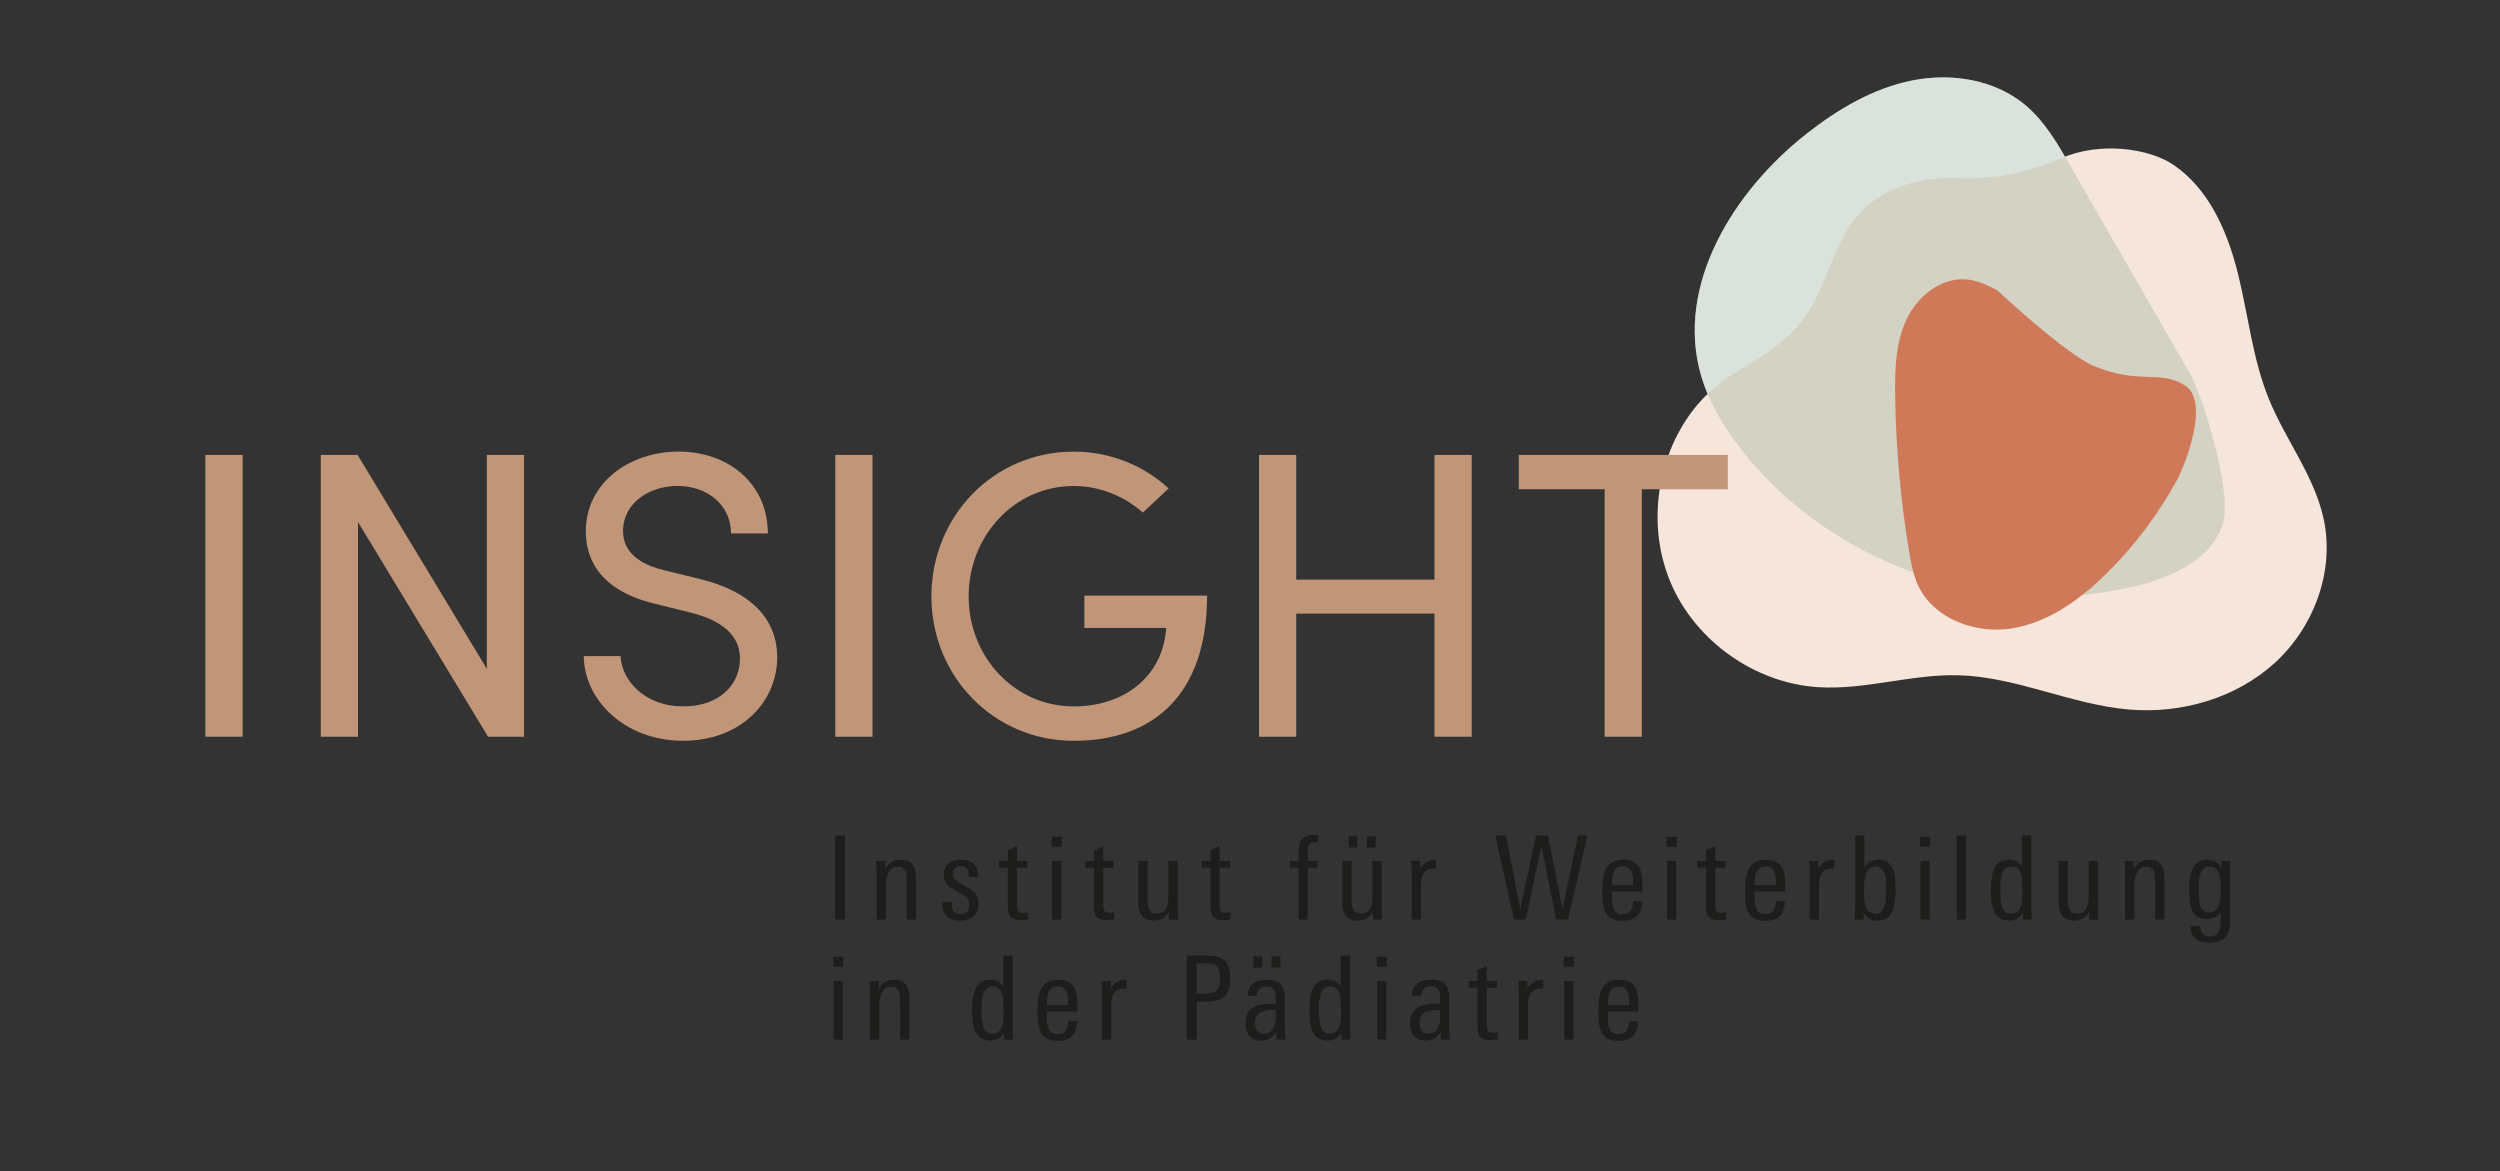 <?xml version="1.0" encoding="UTF-8"?>
<svg id="Ebene_1" xmlns="http://www.w3.org/2000/svg" version="1.1" viewBox="0 0 677.44 317.35">
  <rect x="0" y="0" width="677.44" height="317.35" fill="#333333" stroke="none"/>
  <!-- Generator: Adobe Illustrator 29.8.1, SVG Export Plug-In . SVG Version: 2.1.1 Build 2)  -->
  <defs>
    <style>
      .st0 {
        fill: #d07958;
      }

      .st1 {
        fill: #1d1d1b;
      }

      .st2 {
        fill: #fff;
      }

      .st3 {
        fill: #c19678;
      }

      .st4 {
        fill: #91af98;
      }

      .st5 {
        opacity: .35;
      }

      .st6 {
        fill: #f6e5da;
      }
    </style>
  </defs>
  <path class="st2" d="M593.32,101.07c-10.82-18.8-21.64-37.6-32.46-56.4-3.34-5.8-6.78-11.72-11.88-16.06-8.26-7.03-20.06-8.93-30.7-6.83-10.64,2.1-20.26,7.79-28.79,14.5-19.82,15.58-35.51,40.99-28.61,65.24,2.15,7.57,6.36,14.41,11.22,20.59,24.78,31.52,68.88,46.43,107.71,36.41,9.41-2.43,19.52-7.25,22.51-16.49,2.81-8.7-5.89-35.95-9-40.96Z"/>
  <path class="st6" d="M629.72,140.95c2.9,13.95-2.75,29.04-13.28,38.65-10.52,9.61-25.37,13.88-39.57,12.66-15.68-1.34-30.46-8.87-46.19-9.28-12.78-.34-25.39,4.07-38.14,3.22-17.08-1.13-33.09-12.49-39.8-28.24-6.71-15.75-3.81-35.16,7.2-48.27,8.13-9.67,18.78-11.83,27.18-21.28,7.72-8.69,9.04-22.29,16.94-30.82,6.24-6.75,16.43-9.69,25.69-9.29,9.84.43,19.69-1.38,28.7-5.38,10.36-4.6,23.81-2.81,30.53,1.76,9.66,6.57,14.64,18.13,17.45,29.47,2.81,11.34,3.97,23.16,8.38,33.97,4.55,11.17,12.47,21.03,14.92,32.84Z"/>
  <g class="st5">
    <path class="st4" d="M593.32,101.07c-10.82-18.8-21.64-37.6-32.46-56.4-3.34-5.8-6.78-11.72-11.88-16.06-8.26-7.03-20.06-8.93-30.7-6.83-10.64,2.1-20.26,7.79-28.79,14.5-19.82,15.58-35.51,40.99-28.61,65.24,2.15,7.57,6.36,14.41,11.22,20.59,24.78,31.52,68.88,46.43,107.71,36.41,9.41-2.43,19.52-7.25,22.51-16.49,2.81-8.7-5.89-35.95-9-40.96Z"/>
  </g>
  <path class="st0" d="M541.21,78.67c-2.58-1.42-5.33-2.67-8.26-2.94-6.9-.63-13.32,4.49-16.29,10.75-2.97,6.26-3.2,13.43-3.12,20.36.18,14.38,1.46,28.74,3.84,42.92.5,3,1.07,6.02,2.33,8.78,4.19,9.13,15.55,13.33,25.47,11.74,9.91-1.6,18.48-7.83,25.63-14.88,7.6-7.48,14.08-16.1,19.17-25.47,1.95-3.58,9.14-21.28,1.95-25.59-7.01-4.21-12.3,0-24.69-5.23-7.53-3.18-26.04-20.44-26.04-20.44Z"/>
  <g>
    <path class="st1" d="M226.3,249.18v-22.78h2.68v22.78h-2.68Z"/>
    <path class="st1" d="M245.71,249.18v-10.15c0-1.92.03-4.19-2.46-4.19-2.33,0-3.21,2.65-3.21,4.79v9.55h-2.49v-12.42c0-1.17-.03-2.3-.13-3.47h2.46v2.17c.69-1.32,2.11-2.52,4.13-2.52,3.18,0,4.19,1.95,4.19,4.95v11.28h-2.49Z"/>
    <path class="st1" d="M260.17,249.5c-2.96,0-4.54-1.36-4.76-4.07-.03-.28-.03-.69-.03-1.1h2.49c0,.28,0,.63.03.88.13,1.51.69,2.49,2.33,2.49s2.39-.91,2.39-2.46c0-1.92-1.04-2.49-2.87-3.47l-.82-.44c-1.83-.98-3.21-1.86-3.21-4.25,0-2.84,2.05-4.13,4.73-4.13s4.13,1.04,4.51,3.43c.06.38.09.82.09,1.26h-2.49c0-.35-.03-.69-.06-1.01-.16-1.13-.66-1.95-2.18-1.95-1.29,0-2.11.88-2.11,2.17s.98,2.05,2.4,2.8l.76.41c1.98,1.07,3.78,2.08,3.78,4.76,0,3.18-1.92,4.66-4.98,4.66Z"/>
    <path class="st1" d="M276.68,249.34c-2.99,0-3.59-1.17-3.59-3.94v-10.27h-2.36v-1.83h2.36v-2.93l2.49-1.1v4.03h2.84v1.83h-2.84v9.99c0,1.8.44,2.24,1.8,2.24.35,0,.72-.06,1.13-.13v1.95c-.6.09-1.23.16-1.83.16Z"/>
    <path class="st1" d="M284.96,229.43v-2.71h2.74v2.71h-2.74ZM285.09,249.18v-15.88h2.49v15.88h-2.49Z"/>
    <path class="st1" d="M300.06,249.34c-2.99,0-3.59-1.17-3.59-3.94v-10.27h-2.36v-1.83h2.36v-2.93l2.49-1.1v4.03h2.84v1.83h-2.84v9.99c0,1.8.44,2.24,1.8,2.24.35,0,.72-.06,1.13-.13v1.95c-.6.09-1.23.16-1.83.16Z"/>
    <path class="st1" d="M316.75,249.18l-.03-2.02c-.91,1.48-2.21,2.3-4,2.3-3.12,0-4.25-1.98-4.25-4.92v-11.25h2.49v10.15c0,1.86.03,4.13,2.52,4.13,2.68,0,3.12-2.49,3.12-4.63v-9.64h2.52v12.38c0,1.2.03,2.33.13,3.5h-2.49Z"/>
    <path class="st1" d="M331.59,249.34c-2.99,0-3.59-1.17-3.59-3.94v-10.27h-2.36v-1.83h2.36v-2.93l2.49-1.1v4.03h2.84v1.83h-2.84v9.99c0,1.8.44,2.24,1.8,2.24.35,0,.72-.06,1.13-.13v1.95c-.6.09-1.23.16-1.83.16Z"/>
    <path class="st1" d="M356.2,228.23c-1.73,0-1.83,1.39-1.83,2.77v2.3h2.71v1.83h-2.71v14.05h-2.49v-14.05h-2.33v-1.83h2.33v-1.73c0-2.77.28-5.33,4.03-5.33.31,0,.95.03,1.26.06v1.95c-.22-.03-.76-.03-.98-.03Z"/>
    <path class="st1" d="M372.04,249.18l-.03-2.02c-.91,1.48-2.21,2.3-4,2.3-3.12,0-4.25-1.98-4.25-4.92v-11.25h2.49v10.15c0,1.86.03,4.13,2.52,4.13,2.68,0,3.12-2.49,3.12-4.63v-9.64h2.52v12.38c0,1.2.03,2.33.12,3.5h-2.49ZM365.46,229.65v-3.02h2.36v3.02h-2.36ZM370.37,229.65v-3.02h2.39v3.02h-2.39Z"/>
    <path class="st1" d="M388.65,235.32c-2.49,0-3.59,1.7-3.59,4.03v9.83h-2.52v-12.98c0-.73-.03-2.21-.1-2.9h2.46v2.08c.85-1.58,2.24-2.4,4.03-2.4h.25v2.4c-.19-.03-.35-.06-.54-.06Z"/>
    <path class="st1" d="M424.88,249.18h-3.21l-4-19.98-4.22,19.98h-3.21l-5.04-22.78h2.84l3.91,19.91,4.29-19.91h3.21l3.97,19.91,4.16-19.91h2.55l-5.23,22.78Z"/>
    <path class="st1" d="M436.75,241.59v1.07c0,2.62.22,5.04,2.9,5.04,2.36,0,2.8-1.64,2.87-3.5h2.46c-.13,3.25-1.45,5.33-5.33,5.33-4.85,0-5.45-3.5-5.45-7.66s.22-8.92,5.64-8.92c5.11,0,5.23,4.06,5.23,7.91v.72h-8.32ZM442.49,237.87c-.16-1.64-.79-3.12-2.68-3.12-1.98,0-2.71,1.32-2.93,3.09-.06.66-.13,1.32-.13,2.05h5.8c0-.66,0-1.32-.06-2.02Z"/>
    <path class="st1" d="M451.59,229.43v-2.71h2.74v2.71h-2.74ZM451.72,249.18v-15.88h2.49v15.88h-2.49Z"/>
    <path class="st1" d="M465.9,249.34c-2.99,0-3.59-1.17-3.59-3.94v-10.27h-2.36v-1.83h2.36v-2.93l2.49-1.1v4.03h2.84v1.83h-2.84v9.99c0,1.8.44,2.24,1.8,2.24.35,0,.72-.06,1.13-.13v1.95c-.6.09-1.23.16-1.83.16Z"/>
    <path class="st1" d="M475.44,241.59v1.07c0,2.62.22,5.04,2.9,5.04,2.36,0,2.8-1.64,2.87-3.5h2.46c-.13,3.25-1.45,5.33-5.33,5.33-4.85,0-5.45-3.5-5.45-7.66s.22-8.92,5.64-8.92c5.11,0,5.23,4.06,5.23,7.91v.72h-8.32ZM481.18,237.87c-.16-1.64-.79-3.12-2.68-3.12-1.98,0-2.71,1.32-2.93,3.09-.06.66-.13,1.32-.13,2.05h5.8c0-.66,0-1.32-.06-2.02Z"/>
    <path class="st1" d="M496.49,235.32c-2.49,0-3.59,1.7-3.59,4.03v9.83h-2.52v-12.98c0-.73-.03-2.21-.1-2.9h2.46v2.08c.85-1.58,2.24-2.4,4.03-2.4h.25v2.4c-.19-.03-.35-.06-.54-.06Z"/>
    <path class="st1" d="M511.93,248.27c-.72.72-1.7,1.2-3.15,1.2-1.79,0-2.84-.63-3.75-2.11l-.03,1.83h-2.43c.03-.76.13-2.27.13-3.03v-19.76h2.49v8.51c1.04-1.39,2.24-1.95,3.81-1.95,1.45,0,2.46.47,3.15,1.23,1.36,1.51,1.51,4.19,1.51,6.77s-.16,5.7-1.73,7.31ZM510.26,235.86c-.44-.63-1.04-1.07-1.99-1.07-1.01,0-1.7.47-2.17,1.13-.95,1.32-.98,3.62-.98,5.39,0,1.64-.03,3.5.63,4.76.47.88,1.2,1.54,2.49,1.54.98,0,1.54-.5,1.98-1.2.76-1.2.88-2.84.88-5.48,0-1.67,0-3.84-.85-5.07Z"/>
    <path class="st1" d="M520.27,229.43v-2.71h2.74v2.71h-2.74ZM520.4,249.18v-15.88h2.49v15.88h-2.49Z"/>
    <path class="st1" d="M530.26,249.18v-22.78h2.49v22.78h-2.49Z"/>
    <path class="st1" d="M548.16,249.18l-.03-1.83c-.95,1.45-1.98,2.11-3.72,2.11-4.57,0-4.92-4.57-4.92-8.44s.63-8.07,4.85-8.07c1.83,0,2.8.63,3.59,1.86v-8.41h2.52v19.79c0,.76.1,2.24.13,2.99h-2.43ZM545,234.79c-2.8,0-2.96,3.47-2.96,6.3,0,3.5.38,6.52,2.87,6.52,2.99,0,3.12-3.25,3.12-6.21,0-3.53-.22-6.62-3.03-6.62Z"/>
    <path class="st1" d="M566.11,249.18l-.03-2.02c-.91,1.48-2.21,2.3-4,2.3-3.12,0-4.25-1.98-4.25-4.92v-11.25h2.49v10.15c0,1.86.03,4.13,2.52,4.13,2.68,0,3.12-2.49,3.12-4.63v-9.64h2.52v12.38c0,1.2.03,2.33.12,3.5h-2.49Z"/>
    <path class="st1" d="M584.01,249.18v-10.15c0-1.92.03-4.19-2.46-4.19-2.33,0-3.21,2.65-3.21,4.79v9.55h-2.49v-12.42c0-1.17-.03-2.3-.12-3.47h2.46v2.17c.69-1.32,2.11-2.52,4.13-2.52,3.18,0,4.19,1.95,4.19,4.95v11.28h-2.49Z"/>
    <path class="st1" d="M604.26,235.95v13.93c0,3.91-1.73,5.55-5.67,5.55-3.25,0-4.95-1.39-4.98-4.6h2.65c0,1.7.57,2.9,2.46,2.9,2.65,0,2.99-1.86,2.99-4.41v-2.17c-.98,1.35-2.05,1.86-3.69,1.86-4.44,0-4.79-4.06-4.79-7.59,0-4.03.5-8.44,4.82-8.44,1.92,0,2.99.66,3.81,2.21v-1.86h2.49c0,.85-.1,1.76-.1,2.65ZM598.75,234.82c-2.93,0-2.96,3.72-2.96,6.58,0,2.62.06,5.86,2.8,5.86,3.28,0,3.18-4.13,3.18-6.52,0-2.65-.16-5.92-3.03-5.92Z"/>
    <path class="st1" d="M225.77,261.95v-2.71h2.74v2.71h-2.74ZM225.89,281.7v-15.88h2.49v15.88h-2.49Z"/>
    <path class="st1" d="M243.92,281.7v-10.15c0-1.92.03-4.19-2.46-4.19-2.33,0-3.21,2.65-3.21,4.79v9.55h-2.49v-12.42c0-1.17-.03-2.3-.13-3.47h2.46v2.17c.69-1.32,2.11-2.52,4.13-2.52,3.18,0,4.19,1.95,4.19,4.95v11.28h-2.49Z"/>
    <path class="st1" d="M272.08,281.7l-.03-1.83c-.95,1.45-1.98,2.11-3.72,2.11-4.57,0-4.92-4.57-4.92-8.44s.63-8.07,4.85-8.07c1.83,0,2.8.63,3.59,1.86v-8.41h2.52v19.79c0,.76.1,2.24.13,2.99h-2.43ZM268.93,267.3c-2.8,0-2.96,3.47-2.96,6.3,0,3.5.38,6.52,2.87,6.52,2.99,0,3.12-3.25,3.12-6.21,0-3.53-.22-6.62-3.03-6.62Z"/>
    <path class="st1" d="M283.67,274.11v1.07c0,2.62.22,5.04,2.9,5.04,2.36,0,2.8-1.64,2.87-3.5h2.46c-.12,3.25-1.45,5.33-5.32,5.33-4.85,0-5.45-3.5-5.45-7.66s.22-8.92,5.64-8.92c5.1,0,5.23,4.06,5.23,7.91v.72h-8.32ZM289.41,270.39c-.16-1.64-.79-3.12-2.68-3.12-1.99,0-2.71,1.32-2.93,3.09-.06.66-.12,1.32-.12,2.05h5.8c0-.66,0-1.32-.06-2.02Z"/>
    <path class="st1" d="M304.72,267.84c-2.49,0-3.59,1.7-3.59,4.03v9.83h-2.52v-12.98c0-.73-.03-2.21-.1-2.9h2.46v2.08c.85-1.58,2.24-2.4,4.03-2.4h.25v2.4c-.19-.03-.35-.06-.54-.06Z"/>
    <path class="st1" d="M326.14,271.43h-1.86v10.27h-2.68v-22.78h5.26c4.41,0,6.49,1.39,6.49,6.08,0,5.77-2.87,6.43-7.21,6.43ZM326.46,261.06h-2.17v8.22h1.95c3.18,0,4.38-.98,4.38-4.25s-1.17-3.97-4.16-3.97Z"/>
    <path class="st1" d="M345.89,281.7l-.03-2.08c-1.1,1.61-2.27,2.36-4.25,2.36-2.84,0-4.1-2.08-4.1-4.69,0-5.01,4.16-5.33,8.19-5.36v-.69c0-1.89,0-3.97-2.46-3.97-1.45,0-2.65.82-2.65,2.4v.16h-2.49v-.16c0-3.09,2.43-4.19,5.23-4.19,3.78,0,4.82,1.73,4.82,5.29v5.86c0,1.7.03,3.37.16,5.07h-2.43ZM339.66,262.17v-3.02h2.36v3.02h-2.36ZM345.71,273.67h-.63c-2.49,0-4.98.47-4.98,3.4,0,1.54.57,3.06,2.33,3.06,2.62,0,3.28-2.52,3.28-4.57v-1.89ZM344.57,262.17v-3.02h2.39v3.02h-2.39Z"/>
    <path class="st1" d="M363.51,281.7l-.03-1.83c-.95,1.45-1.98,2.11-3.72,2.11-4.57,0-4.92-4.57-4.92-8.44s.63-8.07,4.85-8.07c1.83,0,2.8.63,3.59,1.86v-8.41h2.52v19.79c0,.76.1,2.24.13,2.99h-2.43ZM360.36,267.3c-2.8,0-2.96,3.47-2.96,6.3,0,3.5.38,6.52,2.87,6.52,2.99,0,3.12-3.25,3.12-6.21,0-3.53-.22-6.62-3.03-6.62Z"/>
    <path class="st1" d="M373.05,261.95v-2.71h2.74v2.71h-2.74ZM373.18,281.7v-15.88h2.49v15.88h-2.49Z"/>
    <path class="st1" d="M390.44,281.7l-.03-2.08c-1.1,1.61-2.27,2.36-4.25,2.36-2.84,0-4.1-2.08-4.1-4.69,0-5.01,4.16-5.33,8.19-5.36v-.69c0-1.89,0-3.97-2.46-3.97-1.45,0-2.65.82-2.65,2.4v.16h-2.49v-.16c0-3.09,2.43-4.19,5.23-4.19,3.78,0,4.82,1.73,4.82,5.29v5.86c0,1.7.03,3.37.16,5.07h-2.43ZM390.25,273.67h-.63c-2.49,0-4.98.47-4.98,3.4,0,1.54.57,3.06,2.33,3.06,2.62,0,3.28-2.52,3.28-4.57v-1.89Z"/>
    <path class="st1" d="M403.96,281.86c-2.99,0-3.59-1.17-3.59-3.94v-10.27h-2.36v-1.83h2.36v-2.93l2.49-1.1v4.03h2.84v1.83h-2.84v9.99c0,1.8.44,2.24,1.8,2.24.35,0,.72-.06,1.13-.13v1.95c-.6.09-1.23.16-1.83.16Z"/>
    <path class="st1" d="M417.66,267.84c-2.49,0-3.59,1.7-3.59,4.03v9.83h-2.52v-12.98c0-.73-.03-2.21-.1-2.9h2.46v2.08c.85-1.58,2.24-2.4,4.03-2.4h.25v2.4c-.19-.03-.35-.06-.54-.06Z"/>
    <path class="st1" d="M423.74,261.95v-2.71h2.74v2.71h-2.74ZM423.87,281.7v-15.88h2.49v15.88h-2.49Z"/>
    <path class="st1" d="M435.65,274.11v1.07c0,2.62.22,5.04,2.9,5.04,2.36,0,2.8-1.64,2.87-3.5h2.46c-.12,3.25-1.45,5.33-5.32,5.33-4.85,0-5.45-3.5-5.45-7.66s.22-8.92,5.64-8.92c5.1,0,5.23,4.06,5.23,7.91v.72h-8.32ZM441.39,270.39c-.16-1.64-.79-3.12-2.68-3.12-1.99,0-2.71,1.32-2.93,3.09-.06.66-.12,1.32-.12,2.05h5.8c0-.66,0-1.32-.06-2.02Z"/>
  </g>
  <g>
    <path class="st3" d="M55.66,123.27h10.08v76.36h-10.08v-76.36Z"/>
    <path class="st3" d="M142,123.27v76.36h-9.75l-35.24-58.18v58.18h-10.08v-76.36h9.97l35.02,57.96v-57.96h10.08Z"/>
    <path class="st3" d="M158.18,177.79h9.97c.33,6.76,6.76,13.63,16.96,13.63s15.41-6.21,15.41-12.97c0-7.42-6.76-10.75-13.19-12.41l-9.86-2.44c-16.18-3.88-18.73-13.41-18.73-19.62,0-13.19,11.86-21.61,25.16-21.61s24.16,8.53,24.16,22.17h-9.97c0-7.65-6.32-12.86-14.52-12.86-7.65,0-14.74,4.65-14.74,12.19,0,2.66.89,8.2,11.08,10.64l9.97,2.44c12.97,3.21,20.72,10.31,20.72,21.17,0,11.86-9.64,22.61-25.49,22.61s-26.82-11.08-26.93-22.94Z"/>
    <path class="st3" d="M226.34,123.27h10.09v76.36h-10.09v-76.36Z"/>
    <path class="st3" d="M252.39,161.61c0-21.72,16.84-39.23,38.57-39.23,10.08,0,19.06,3.88,25.71,9.97l-6.98,6.54c-4.88-4.32-11.53-7.2-18.73-7.2-16.07,0-28.48,13.52-28.48,29.92s12.41,29.81,28.48,29.81c13.19,0,23.27-7.54,24.83-19.39.11-.55.22-1.22.22-1.88h-22.17v-8.75h33.25c0,26.71-14.41,39.34-36.13,39.34s-38.57-17.51-38.57-39.12Z"/>
    <path class="st3" d="M398.79,123.27v76.36h-10.08v-33.36h-37.46v33.36h-10.08v-76.36h10.08v33.8h37.46v-33.8h10.08Z"/>
    <path class="st3" d="M468.17,132.58h-23.27v67.05h-10.08v-67.05h-23.27v-9.31h56.63v9.31Z"/>
  </g>
</svg>